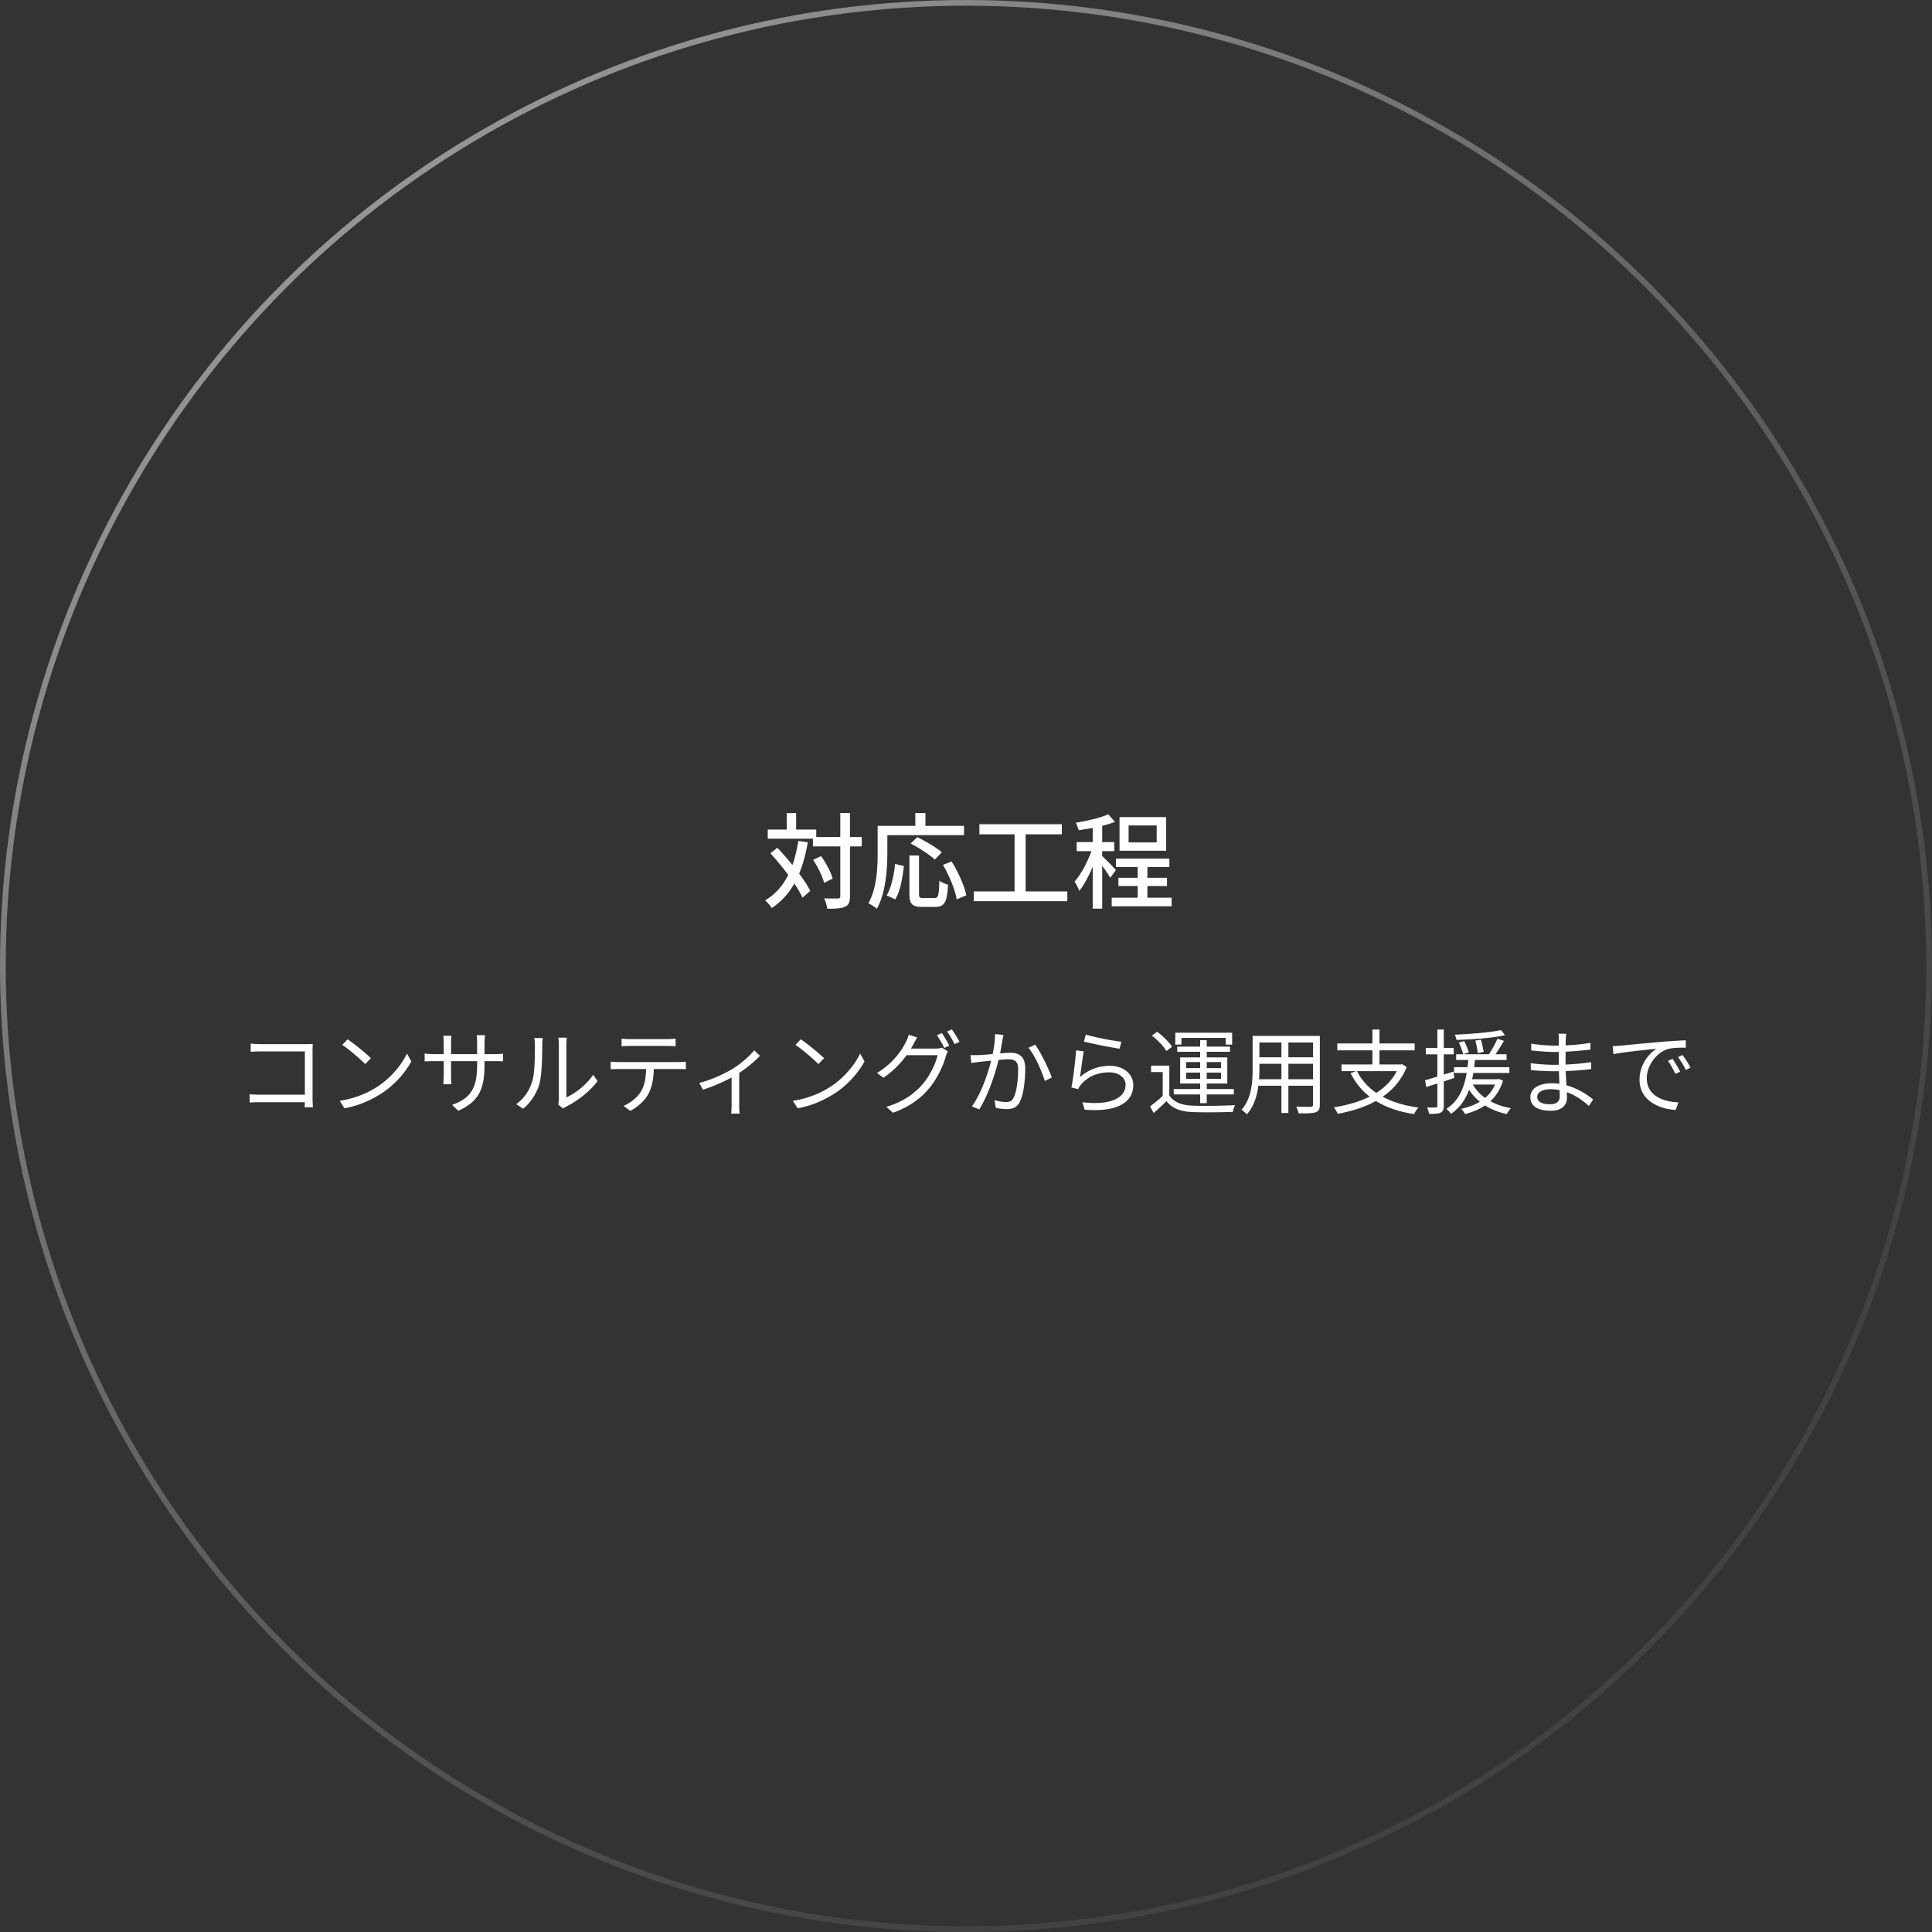 <svg width="337" height="337" fill="none" xmlns="http://www.w3.org/2000/svg"><rect width="100%" height="100%" fill="#333333" stroke="none"/><circle cx="168.5" cy="168.5" r="168" stroke="url(#a)" stroke-opacity=".5"/><path d="M141.802 146.002h8.514v1.638h-8.514v-1.638Zm-7.884-1.296h8.46v1.584h-8.46v-1.584Zm12.654-2.898h1.692v14.508c0 1.044-.234 1.548-.846 1.836-.594.306-1.584.36-3.114.36-.054-.486-.306-1.296-.54-1.818 1.08.054 2.07.036 2.376.036.306-.018.432-.108.432-.414v-14.508Zm-4.734 8.172 1.386-.648c.864 1.206 1.728 2.826 2.016 3.924l-1.494.738c-.27-1.08-1.062-2.754-1.908-4.014Zm-7.452-1.134 1.206-.972c2.178 2.304 4.698 5.436 5.742 7.524l-1.35 1.17c-.99-2.142-3.456-5.382-5.598-7.722Zm2.844-7.02h1.638v3.834h-1.638v-3.834Zm2.016 4.86 1.656.234c-.918 5.328-2.736 9.108-6.282 11.466-.198-.342-.81-1.026-1.17-1.332 3.384-1.998 5.04-5.544 5.796-10.368Zm19.386 2.538h1.674v6.678c0 .648.126.738.738.738h1.98c.648 0 .756-.45.828-3.024.36.288 1.062.576 1.512.702-.162 3.024-.594 3.87-2.196 3.87h-2.358c-1.728 0-2.178-.54-2.178-2.286v-6.678Zm-2.502 1.476 1.53.342c-.216 2.016-.612 4.392-1.494 5.832l-1.512-.684c.828-1.386 1.278-3.546 1.476-5.49Zm2.718-3.564L160 146.02c1.44.702 3.33 1.818 4.284 2.646l-1.224 1.278c-.882-.846-2.736-2.034-4.212-2.808Zm5.634 3.726 1.512-.594c1.152 1.854 2.25 4.284 2.556 5.904l-1.674.702c-.252-1.62-1.278-4.104-2.394-6.012Zm-4.824-9.054h1.764v3.168h-1.764v-3.168Zm-5.76 2.25h14.256v1.62h-14.256v-1.62Zm-.81 0h1.692v4.608c0 2.826-.252 7.074-1.836 9.846-.306-.288-1.062-.774-1.476-.954 1.494-2.592 1.62-6.3 1.62-8.892v-4.608Zm17.748-.288h14.382v1.764h-14.382v-1.764Zm-.972 11.718h16.308v1.71h-16.308v-1.71Zm7.11-10.782h1.926v11.484h-1.926v-11.484Zm21.474 5.67h1.692v7.236h-1.692v-7.236Zm-3.798-.612h9.324v1.476h-9.324v-1.476Zm-.738 6.822h10.458v1.494h-10.458v-1.494Zm1.17-3.474h8.478v1.44h-8.478v-1.44Zm1.782-9.126v2.952h4.896v-2.952h-4.896Zm-1.584-1.458h8.136v5.868h-8.136v-5.868Zm-4.68.864h1.656v15.102H190.6v-15.102Zm-2.79 3.492h6.552v1.584h-6.552v-1.584Zm2.88.63 1.026.432c-.702 2.556-2.07 5.742-3.456 7.452-.162-.486-.54-1.188-.828-1.602 1.278-1.44 2.646-4.158 3.258-6.282Zm2.628-5.472 1.17 1.314c-1.728.684-4.248 1.17-6.336 1.458a6.033 6.033 0 0 0-.504-1.296c2.016-.342 4.32-.864 5.67-1.476Zm-1.116 7.236c.45.378 2.088 2.07 2.448 2.484l-.99 1.35c-.432-.792-1.674-2.484-2.232-3.15l.774-.684ZM43.736 182.04c.544.048 1.232.096 1.76.096h7.872c.4 0 .864-.016 1.184-.032-.016.352-.032.864-.032 1.232v8.272c0 .576.048 1.296.064 1.536h-1.44c0-.24.032-.832.032-1.408V183.4h-7.68c-.592 0-1.376.032-1.76.064v-1.424Zm-.192 8.832c.4.032 1.104.08 1.76.08h8.592v1.312h-8.544c-.656 0-1.376.016-1.808.064v-1.456Zm17.088-9.584c1.12.752 3.184 2.416 4.064 3.296l-.992 1.024c-.816-.832-2.8-2.56-4-3.344l.928-.976Zm-1.376 10.72a16.535 16.535 0 0 0 6.384-2.336c2.48-1.552 4.416-3.92 5.344-5.904l.768 1.376c-1.088 1.984-2.944 4.16-5.36 5.68-1.616 1.008-3.632 2-6.304 2.496l-.832-1.312Zm25.264-6.352c0 4.256-.928 6.448-4.576 8.096l-1.072-1.024c2.912-1.104 4.352-2.48 4.352-6.976v-3.888c0-.624-.048-1.152-.08-1.296H84.6c-.016.16-.08.672-.08 1.296v3.792Zm-5.776-4.992c-.016.144-.064.608-.064 1.152v5.872c0 .592.048 1.296.064 1.44H77.32c.016-.144.08-.832.08-1.44v-5.872c0-.336-.032-.784-.08-1.152h1.424Zm-4.672 3.104c.144.016.928.112 1.6.112h10.592a10.6 10.6 0 0 0 1.472-.096v1.36a19.634 19.634 0 0 0-1.456-.048H75.672c-.704 0-1.424.048-1.6.048v-1.376Zm23.296 8.896c.064-.24.112-.576.112-.896v-9.584c0-.608-.08-1.056-.08-1.184h1.472c-.016.128-.08.592-.08 1.2v9.216c1.488-.672 3.456-2.128 4.672-3.936l.768 1.104c-1.392 1.872-3.6 3.504-5.456 4.432-.272.128-.432.272-.56.352l-.848-.704Zm-7.328-.064c1.36-.96 2.304-2.384 2.784-3.936.48-1.472.48-4.656.48-6.448 0-.464-.032-.816-.112-1.152h1.472c-.016.176-.08.672-.08 1.136 0 1.776-.048 5.216-.48 6.816a8.897 8.897 0 0 1-2.848 4.384l-1.216-.8Zm18.384-11.424c.464.048.928.08 1.456.08h6.48c.448 0 1.024-.032 1.488-.08v1.328c-.48-.032-1.04-.064-1.488-.064h-6.464c-.528 0-1.056.032-1.472.064v-1.328Zm-1.904 4.016c.432.048.896.064 1.392.064h10.464c.336 0 .864-.016 1.264-.064v1.312a31.704 31.704 0 0 0-1.264-.032h-10.464c-.48 0-.96.016-1.392.048v-1.328Zm7.536.64c0 2.016-.256 3.68-.976 5.024-.576 1.072-1.792 2.208-3.136 2.912l-1.184-.864c1.232-.528 2.384-1.44 3.008-2.464.8-1.264.928-2.832.944-4.592l1.344-.016Zm7.927 3.056c2.112-.512 4.464-1.632 5.776-2.432 1.504-.912 2.976-2.24 3.808-3.248l.992.96c-.928.992-2.592 2.384-4.256 3.392-1.344.8-3.568 1.856-5.696 2.512l-.624-1.184Zm5.632-1.696 1.328-.336v6c0 .48.016 1.152.08 1.392h-1.488c.032-.24.08-.912.08-1.392v-5.664Zm12.064-5.904c1.12.752 3.184 2.416 4.064 3.296l-.992 1.024c-.816-.832-2.8-2.56-4-3.344l.928-.976Zm-1.376 10.72a16.535 16.535 0 0 0 6.384-2.336c2.48-1.552 4.416-3.92 5.344-5.904l.768 1.376c-1.088 1.984-2.944 4.16-5.36 5.68-1.616 1.008-3.632 2-6.304 2.496l-.832-1.312Zm25.984-11.808c.4.576.976 1.552 1.296 2.192l-.864.4c-.32-.656-.864-1.616-1.296-2.224l.864-.368Zm1.744-.64c.432.592 1.04 1.584 1.344 2.176l-.864.384c-.352-.688-.864-1.6-1.312-2.192l.832-.368Zm-.688 3.824c-.128.24-.288.608-.368.864-.432 1.6-1.424 3.776-2.832 5.504-1.456 1.776-3.376 3.248-6.384 4.352l-1.152-1.04c2.944-.864 4.928-2.32 6.384-4.016 1.248-1.472 2.224-3.536 2.56-4.992h-5.936l.512-1.152h5.104c.432 0 .784-.048 1.056-.16l1.056.64Zm-5.36-2.416c-.256.416-.544.96-.704 1.264-.944 1.76-2.624 4.048-5.184 5.76l-1.12-.832c2.768-1.648 4.336-3.968 5.04-5.408.16-.272.4-.864.496-1.264l1.472.48Zm15.056-.448c-.064.304-.128.64-.192.96a80.33 80.33 0 0 1-.528 2.88c-.544 2.24-1.696 6.224-3.504 9.152l-1.296-.528c1.824-2.432 3.104-6.704 3.536-8.672.288-1.264.512-2.704.512-3.936l1.472.144Zm5.52 1.712c.992 1.296 2.384 4.24 2.912 5.728l-1.232.592c-.48-1.648-1.728-4.48-2.848-5.792l1.168-.528Zm-11.28 1.808c.512.016.928.016 1.44 0 1.184-.032 4.432-.4 5.52-.4 1.424 0 2.592.544 2.592 2.72 0 1.904-.256 4.448-.912 5.776-.512 1.072-1.312 1.328-2.336 1.328-.624 0-1.376-.112-1.888-.224l-.208-1.344c.672.208 1.504.336 1.952.336.592 0 1.072-.128 1.408-.832.512-1.072.752-3.168.752-4.896 0-1.456-.672-1.728-1.696-1.728-1.072 0-4.064.352-5.04.448-.368.048-1.04.128-1.44.192l-.144-1.376Zm20.112-3.584c1.376.448 4.784 1.104 6.208 1.248l-.304 1.216c-1.536-.208-4.992-.912-6.224-1.232l.32-1.232Zm-.352 2.928c-.208 1.088-.496 3.456-.656 4.496 1.536-1.344 3.296-1.968 5.216-1.968 2.448 0 4.08 1.472 4.08 3.36 0 2.848-2.544 4.784-8.48 4.288l-.384-1.296c5.056.608 7.52-.848 7.52-3.04 0-1.264-1.2-2.176-2.832-2.176-2.096 0-3.824.784-4.944 2.144a2.47 2.47 0 0 0-.48.784l-1.2-.288c.32-1.456.72-4.816.816-6.48l1.344.176Zm14.928 2.496v5.664h-1.152V187h-2.032v-1.12h3.184Zm0 5.184c.752 1.184 2.16 1.728 4.064 1.792 1.776.08 5.472.032 7.408-.096a4.47 4.47 0 0 0-.384 1.184c-1.808.08-5.232.112-7.024.032-2.112-.08-3.568-.64-4.56-1.904a58.098 58.098 0 0 1-2.24 2.08l-.624-1.168a28.774 28.774 0 0 0 2.32-1.92h1.04Zm-3.04-10.432.912-.656c.992.72 2.112 1.824 2.608 2.608l-.992.752c-.448-.8-1.552-1.92-2.528-2.704Zm8.416.8h1.152v10.992h-1.152v-10.992Zm-2.448 5.664v1.088h6.096v-1.088h-6.096Zm0-1.84v1.056h6.096v-1.056h-6.096Zm-1.04-.816h8.224V189h-8.224v-4.56Zm-.848-4.304h9.92v2.08h-1.12v-1.168h-7.728v1.168h-1.072v-2.08Zm.336 2.432h9.2v.896h-9.2v-.896Zm-.608 7.392h10.48v.944h-10.48v-.944Zm14.432-9.264h10.352v1.152h-10.352v-1.152Zm0 3.728h10.336v1.136h-10.336v-1.136Zm-.08 3.824h10.448v1.136h-10.448v-1.136Zm-.592-7.552h1.184v5.808c0 2.432-.288 5.744-2.192 7.872-.192-.24-.672-.64-.928-.8 1.76-1.984 1.936-4.832 1.936-7.088v-5.792Zm10.544 0h1.184v11.952c0 .784-.192 1.152-.72 1.36-.544.192-1.472.208-2.992.192-.048-.32-.24-.848-.416-1.168 1.136.048 2.224.032 2.528.032.304-.016.416-.112.416-.416v-11.952Zm-5.52.432h1.216v13.008h-1.216v-13.008Zm13.168 5.664c1.744 3.552 5.488 5.696 10.736 6.4-.272.272-.592.8-.768 1.136-5.344-.816-9.072-3.12-11.072-7.136l1.104-.4Zm-2.688-1.12h10.432v1.168h-10.432v-1.168Zm-.736-3.664h13.504v1.2h-13.504v-1.2Zm6.128-2.432h1.232v6.64h-1.232v-6.64Zm4.656 6.096h.272l.24-.048.816.496c-1.984 4.928-6.736 7.2-12.048 8.16a5.096 5.096 0 0 0-.656-1.136c5.2-.816 9.712-2.848 11.376-7.232v-.24Zm9.952-1.776h8.8v.992h-8.8v-.992Zm-.368 2.256h9.648v1.008h-9.648v-1.008Zm2.208 2.096h5.488v.928h-5.488v-.928Zm-1.36-6.4.928-.256c.304.624.656 1.472.8 1.968l-.976.336c-.144-.544-.464-1.408-.752-2.048Zm2.864-.336.976-.16c.192.688.4 1.584.48 2.112l-1.024.24c-.064-.56-.24-1.488-.432-2.192Zm4.48-1.84.704.896c-2.176.496-5.664.752-8.48.816-.032-.272-.176-.672-.288-.912 2.784-.112 6.192-.384 8.064-.8Zm-5.072 9.216c1.136 2.272 3.616 3.856 6.8 4.416-.256.256-.576.72-.736 1.024-3.296-.72-5.76-2.48-7.072-5.136l1.008-.304Zm4.448-7.696 1.136.368c-.576.976-1.28 2.112-1.856 2.864l-.896-.352a17.635 17.635 0 0 0 1.616-2.88Zm-.144 7.056h.24l.208-.032.672.288c-1.056 3.392-3.552 5.024-6.624 5.824a3.733 3.733 0 0 0-.672-.912c2.96-.656 5.296-2.096 6.176-4.976v-.192Zm-4.912-3.712h1.168c-.288 3.184-.832 7.52-4.224 9.744-.176-.272-.528-.656-.816-.848 3.216-2 3.648-6.128 3.872-8.896Zm-7.568 3.888c1.248-.336 3.104-.928 4.944-1.504l.16 1.104a228.645 228.645 0 0 1-4.896 1.584l-.208-1.184Zm.128-5.632h4.864v1.12h-4.864v-1.12Zm2.016-3.216h1.12v13.312c0 .672-.16.992-.56 1.184-.368.192-.992.224-2 .224a4.974 4.974 0 0 0-.352-1.12c.704.016 1.312.016 1.504 0 .192 0 .288-.048.288-.288v-13.312Zm22.48.736c-.032.272-.064.592-.08 1.072-.032.64-.032 2.784-.032 4.128 0 2.112.24 4.912.24 5.984 0 1.12-.736 2.256-2.816 2.256-2.304 0-3.568-.816-3.568-2.368 0-1.456 1.392-2.432 3.696-2.432 3.376 0 6.016 1.824 7.248 2.832l-.736 1.136c-1.44-1.328-3.808-2.928-6.656-2.928-1.536 0-2.352.592-2.352 1.328 0 .752.624 1.296 2.208 1.296.928 0 1.712-.272 1.712-1.392 0-1.232-.16-4.304-.16-5.712v-4.24c0-.272-.016-.752-.064-.96h1.36Zm-6.112 1.728c1.024.192 3.024.352 4.08.352 2.032 0 4.176-.144 6.256-.48v1.168c-1.808.208-4.096.416-6.24.416-1.104 0-3.072-.144-4.08-.272l-.016-1.184Zm-.08 3.408c1.136.176 2.96.288 4.016.288 2.32 0 4.448-.16 6.528-.464v1.2c-2.176.272-4.128.384-6.528.384-1.104 0-2.864-.08-4-.208l-.016-1.2Zm14.288-2.976c.608-.016 1.12-.048 1.44-.08 1.024-.112 4.048-.4 6.992-.656 1.76-.144 3.248-.24 4.32-.272l.016 1.28c-.928-.016-2.32.016-3.136.24-2.288.736-3.68 3.184-3.68 5.072 0 3.12 2.928 4.128 5.52 4.224l-.464 1.312c-2.96-.112-6.32-1.68-6.32-5.264 0-2.48 1.52-4.528 2.976-5.392-1.712.176-5.792.576-7.52.944l-.144-1.408Zm10.448 2.224c.368.528.976 1.52 1.328 2.24l-.832.368c-.368-.768-.816-1.584-1.296-2.256l.8-.352Zm1.744-.672c.4.528 1.024 1.504 1.392 2.208l-.816.4a15.753 15.753 0 0 0-1.36-2.24l.784-.368Z" fill="#fff"/><defs><linearGradient id="a" x1="56.322" y1="29.79" x2="247.63" y2="279.282" gradientUnits="userSpaceOnUse"><stop stop-color="#fff"/><stop offset="1" stop-color="#999" stop-opacity=".3"/></linearGradient></defs></svg>